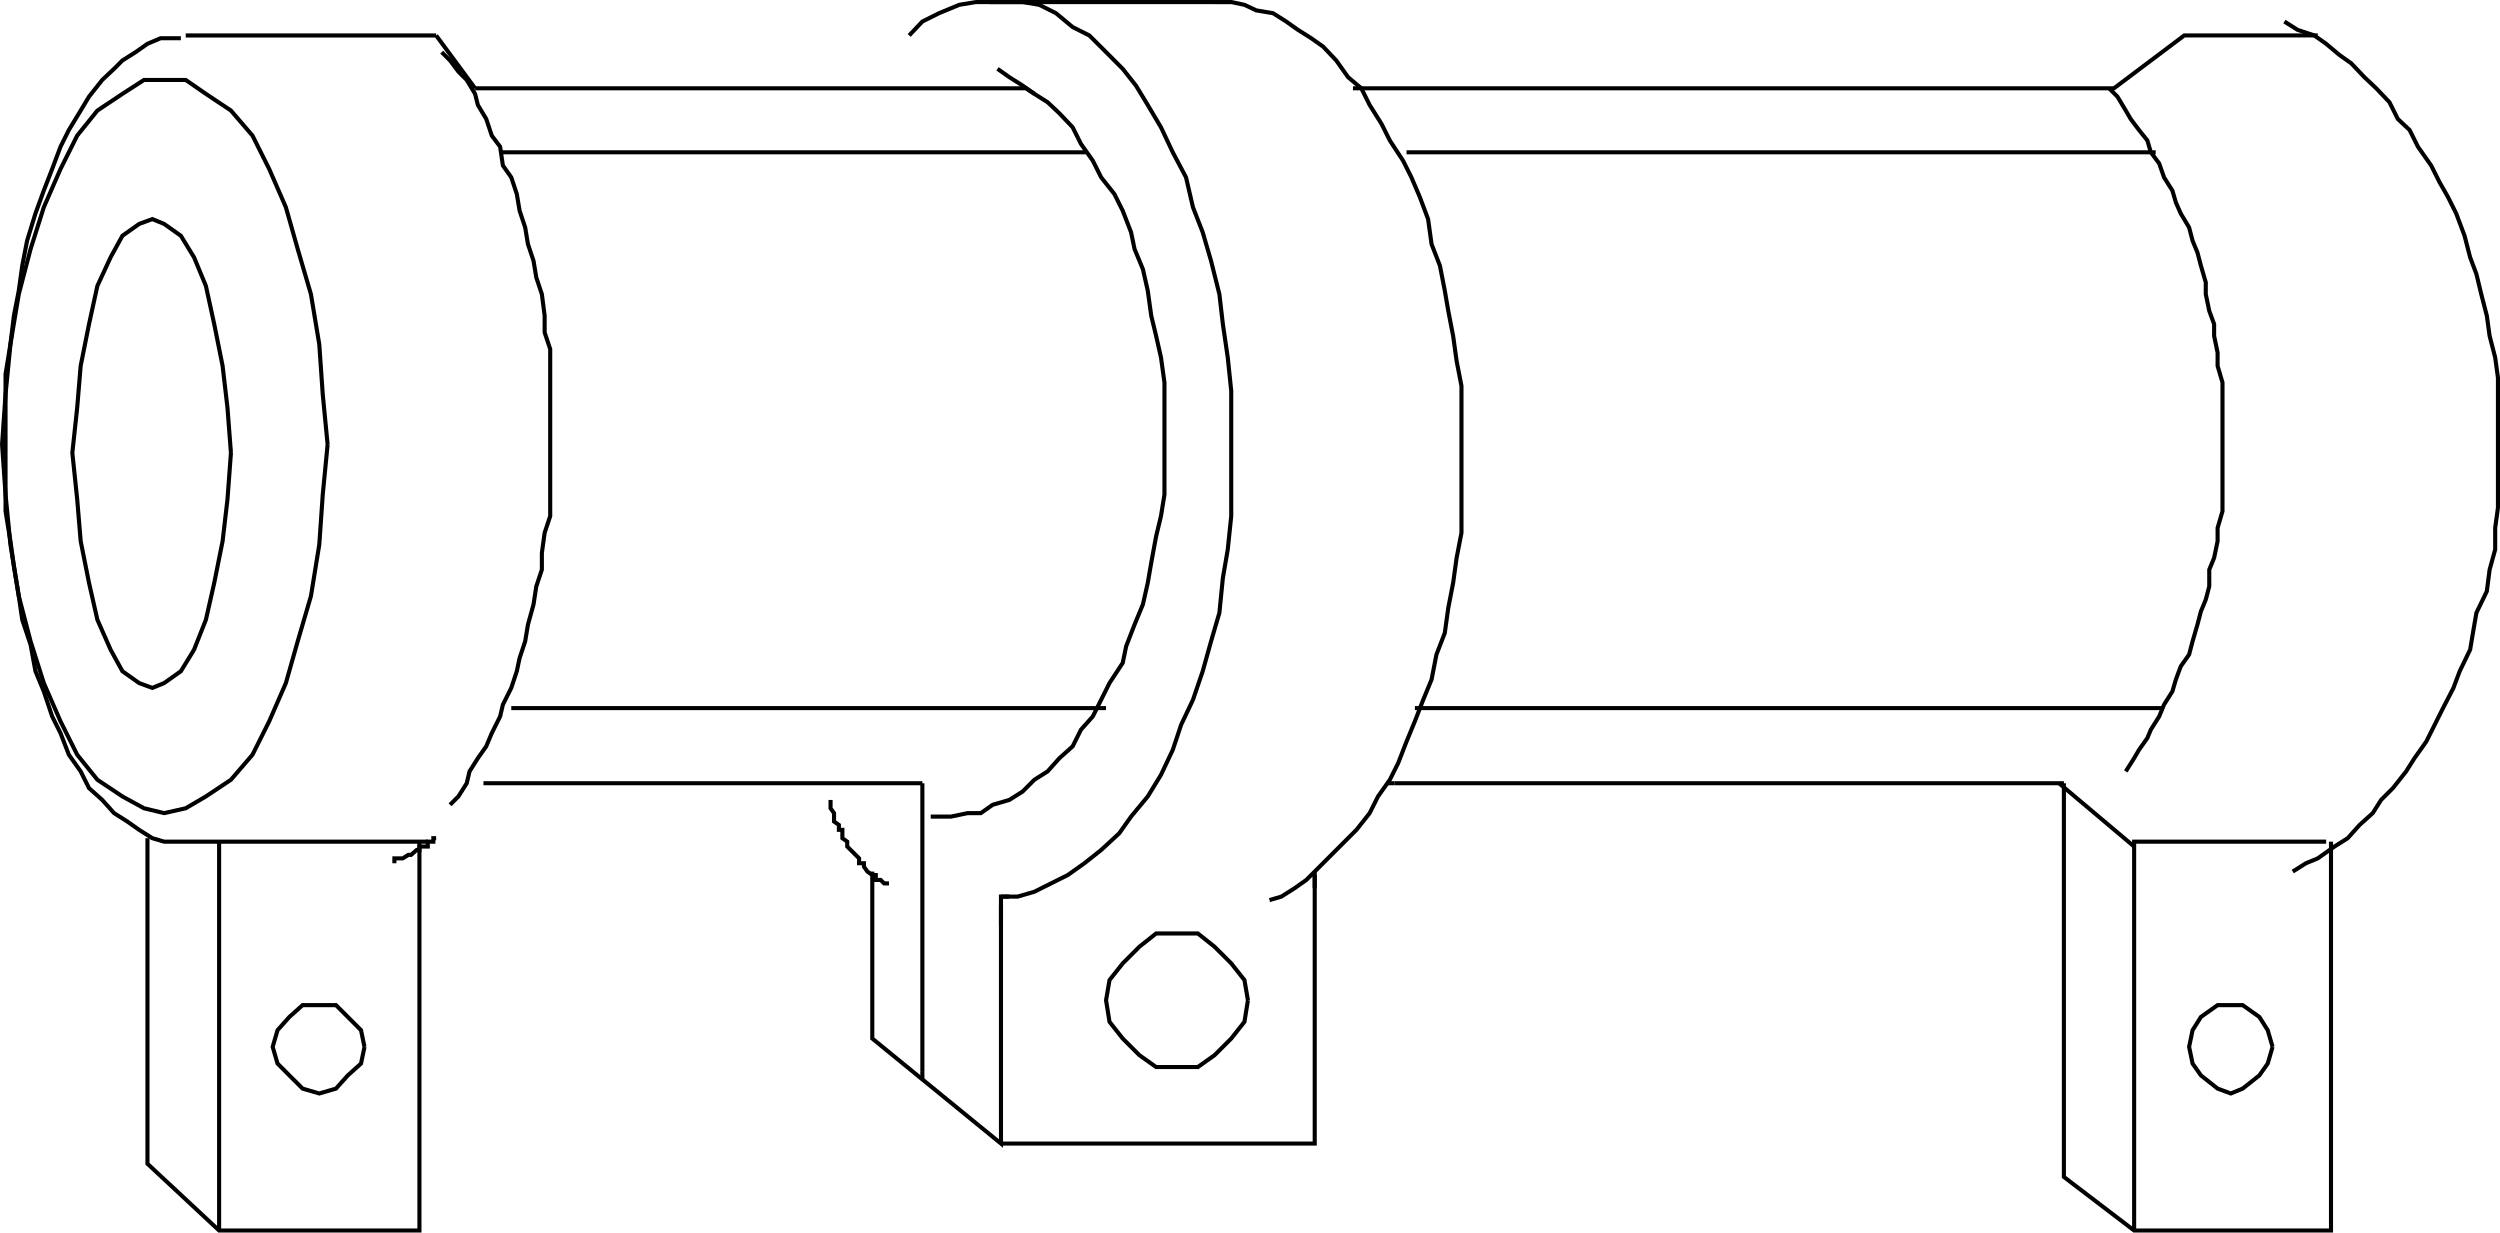 <svg xmlns="http://www.w3.org/2000/svg" width="359.391" height="177.188"><path fill="none" stroke="#000" stroke-miterlimit="10" stroke-width=".59" d="m47.096 63.893-.699-7.2-.5-7.199-1.199-7.199-1.902-6.5-1.7-6-2.398-5.5-2.402-4.8-3.098-3.602-3.602-2.399-2.898-2h-6l-3.102 2L14 15.893l-2.903 3.601-2.398 4.801-2.402 5.5-1.899 6-1.699 6.5-1.2 7.2-.702 7.198-.5 7.2.5 7.203.703 7.199 1.2 7.398 1.698 6.5 1.899 6 2.402 5.5 2.398 4.801L14 112.096l3.597 2.398 3.102 1.7 2.898.699 3.102-.7 2.898-1.699 3.602-2.398 3.098-3.602 2.402-4.8 2.398-5.5 1.7-6 1.902-6.5 1.2-7.399.5-7.2.698-7.202m17.601 51.8 1.2-1.199 1.198-1.898.403-1.703 1.2-1.899 1.198-1.699.801-1.902 1.2-2.399.398-1.699 1.203-2.402.797-2.399.402-1.898.8-2.403.4-2.398.8-2.902.398-2.598.801-2.402v-2.399l.399-2.898.8-2.403v-24l-.8-2.398v-2.402l-.399-3.098-.8-2.402-.399-2.399-.8-2.398-.4-2.403-.8-2.398-.402-2.402-.797-2.399-1.203-1.699-.399-2.7-1.199-1.6-.8-2.4-1.2-2-.402-1.6-1.2-2-1.199-1.2-1.199-1.602-1.2-1.199m-6.8 116.602v-.703h1.2l.8-.5h.398l.801-.7h.399v-.5h1.203v-.699h.797v-.5h.402"/><path fill="none" stroke="#000" stroke-miterlimit="10" stroke-width=".59" d="m33.198 65.096-.5-6.5-.7-6-1.202-6-1.2-5.5-1.699-4.102L26 33.893l-2.403-1.7-1.699-.699-1.898.7-2.403 1.699-1.699 3.101L14 41.096l-1.203 5.5-1.2 6-.5 6-.699 6.5.7 6.699.5 6 1.199 6 1.203 5.3 1.898 4.298 1.7 3.101 2.402 1.7 1.898.699 1.7-.7L26 96.494l1.898-3.101 1.7-4.297 1.199-5.301 1.203-6 .7-6 .5-6.7m110.697 63.798h2.399l2.402-.7 2.398-1.199 2.403-1.199 2.398-1.7 2.399-1.902 2.601-2.398 1.7-2.402 2.402-2.899 1.898-3.101 1.7-3.598 1.199-3.602 1.703-3.597 1.398-4.102 1.2-4.3 1.199-4.098.5-5 .703-4.102.5-4.8v-18l-.5-4.801-.703-4.797-.5-4.301-1.2-4.8-1.199-4.102-1.398-3.598-1-4.3-1.903-3.602-1.699-3.598-1.898-3.2-1.703-2.8-1.899-2.402L159 7.494l-2.403-2.398-2.398-1.203-2.402-2-2.399-1.2L147 .295h-6.703l-2.399.398-2.898 1.2-2.403 1.203-1.898 2m-11.302 109.898v1.2l.5.699v1.203l.7.5v.699h.5v1.2l.699.5v.698l.5.5.703.7.5.5v.703h.7v.5l.499.699.7.5h.5v.7h.698l.5.5h.7"/><path fill="none" stroke="#000" stroke-miterlimit="10" stroke-width=".59" d="M143.897 130.096v34.297l-18.5-15.098v-24m57.102 4.098 1.7-.5 1.897-1.2 1.7-1.199 1.902-1.898 1.7-1.703 1.898-1.899 1.703-1.699 1.898-2.402 1.2-2.399 1.699-2.398 1.203-2.403 1.2-3.097 1.198-2.903 1.2-3.097 1.199-2.903.703-3.597 1.2-3.102.499-3.601.7-3.598.5-3.602.698-3.597V55.494l-.699-3.601-.5-3.598-.699-3.602-.5-2.898-.7-3.602-1.202-3.097-.5-3.602-1.2-3.199-1.199-2.8-1.199-2.4-1.902-2.902-1.2-2.398-1.699-2.7-1.199-2.402-1.902-1.597-1.7-2.403-1.898-2-1.7-1.199-1.902-1.199-1.699-1.2L183 1.894l-2.403-.399-1.699-.8L177 .294h-2.403m-.001.001h-32.398m46.801 125.5v38.598h-45.102m-10.101-47h2.902l2.398-.5H141l1.7-1.2 2.397-.699 1.903-1.199 1.7-1.7 1.897-1.202 1.7-1.899 1.902-1.699 1.2-2.402 1.698-1.899 1.2-2.398 1.203-2.403 1.898-2.898.5-2.402 1.2-3.098 1.199-2.902.703-3.098.5-2.902.7-3.797.698-2.903.5-3.097V54.994l-.5-3.601-.699-3.098-.7-2.902-.5-3.598-.702-3.102-1.2-2.898-.5-2.402-1.199-3.098-1.199-2.402-1.902-2.399-1.2-2.398-1.699-2.403-1.199-2.398-1.902-2-1.7-1.602-1.898-1.199-1.7-1.199-1.902-1.2-1.699-1.202m-10.802 144.203v-41.5m0 0H69.5m89.499-10.801h-85.5m256.097 23.5 1.903-1.2 1.699-.702 2.398-1.7 1.903-1.199 1.699-1.898 1.898-1.703 1.2-1.899 1.703-1.699 1.898-2.402 1.2-1.899 1.699-2.398 1.203-2.403 1.2-2.398 1.5-2.902.897-2.399 1.5-3.101.403-2.399.5-2.898 1.5-3.102.398-3.101.801-2.899v-3.101l.398-2.899V54.295l-.398-2.902-.8-3.098-.4-2.902-.8-3.098-.7-2.902-.902-2.399-.8-3.101-1.2-3.2-1.199-2.398-1.199-2.102-1.2-2.398-1.902-2.7-1.199-2.402-1.699-1.597-1.2-2.403-1.902-2-1.699-1.597-1.898-2-1.703-1.203-1.899-1.598-1.699-1.2-2.402-.8-1.899-1.2m-22.801 107.798 1.2-1.899.703-1.199 1.2-1.7.5-1.202 1.198-1.899.7-1.699 1.199-1.902.5-1.7.703-1.898 1.2-1.7.5-1.902.698-2.398.5-1.902.7-1.7.5-1.898v-2.402l.699-1.7.5-2.398v-1.902l.703-2.399v-18.5l-.703-2.398v-1.903l-.5-2.398v-1.7l-.7-1.902-.5-2.398v-1.7l-.699-2.402-.5-1.898-.699-1.7-.5-1.902-1.2-2-.702-1.597-.5-1.703-1.2-1.899-.699-2-1.199-1.601-.5-1.7-1.2-1.5-1.202-1.597-.7-1.203-1.199-2-1.199-1.2m6.699 9.2H202.198m108.898 79.902H203.397m-2.898 10.801h96.199"/><path fill="none" stroke="#000" stroke-miterlimit="10" stroke-width=".59" d="M296.698 112.596v56.597l10.098 7.7h28.3v-55.899"/><path fill="none" stroke="#000" stroke-miterlimit="10" stroke-width=".59" d="M334.397 120.994h-27.601v55.899M52.397 150.494l-.5-2.398L50 146.193l-1.703-1.699H43.5l-1.903 1.7-1.699 1.902-.699 2.398.7 2.399 1.698 1.703 1.903 1.898 2.398.7 2.399-.7L50 154.596l1.898-1.703.5-2.399m126.999-6.699-.5-2.902-1.898-2.399-2.403-2.398-2.398-1.903h-6l-2.402 1.903-2.399 2.398-1.898 2.399-.5 2.902.5 3.098 1.898 2.402 2.399 2.398 2.402 1.7h6l2.398-1.7 2.403-2.398 1.898-2.402.5-3.098"/><path fill="none" stroke="#000" stroke-miterlimit="10" stroke-width=".59" d="m326.698 150.494-.7-2.398-1.202-1.903-2.399-1.699h-3.601l-2.399 1.7-1.199 1.902-.5 2.398.5 2.399 1.2 1.703 2.398 1.898 1.902.7 1.7-.7 2.398-1.898 1.203-1.703.699-2.399m6.5-145.398h-19.2l-10.1 7.597h-109.4m-38.402 9.2H71.897m75.602-9.2H68.296m-8 108.301v55.899H31.499l-10.3-9.598v-46.8m10.3.499v55.899m157.5-51.598v2.398m11.5-15.097h-1.203M176.999.295h-2.403m-25.898 13.199-1.2-.8"/><path fill="none" stroke="#000" stroke-miterlimit="10" stroke-width=".59" d="M25.999 5.494h-2.903l-1.898.801-1.7 1.2-1.902 1.198-1.199 1.2-1.699 1.601-1.902 2.399-1.2 2-1.699 2.8-1.199 2.403-1.2 3.199-1.202 3.098-1.2 3.3-1.199 3.903-.699 3.597-.5 3.602-.7 3.598-.5 4.101-.702 4.301v19.7l.703 4.3.5 3.598.7 4.3.5 3.403 1.198 3.597.7 3.801 1.199 2.899 1.203 3.601 1.2 2.399 1.198 3.101 1.7 2.399 1.199 2.402 1.902 1.7 1.7 1.898 1.898 1.203 1.703 1.199 1.898 1.2 1.7.5h1.902m281.297.698-10.797-9.097m-163.403 41.5v1.199m12.5-26.402h-1.199v4.101M68.296 12.693l-5.598-7.597m-1.199 115.898H23.596M62.698 5.096h-36"/></svg>
